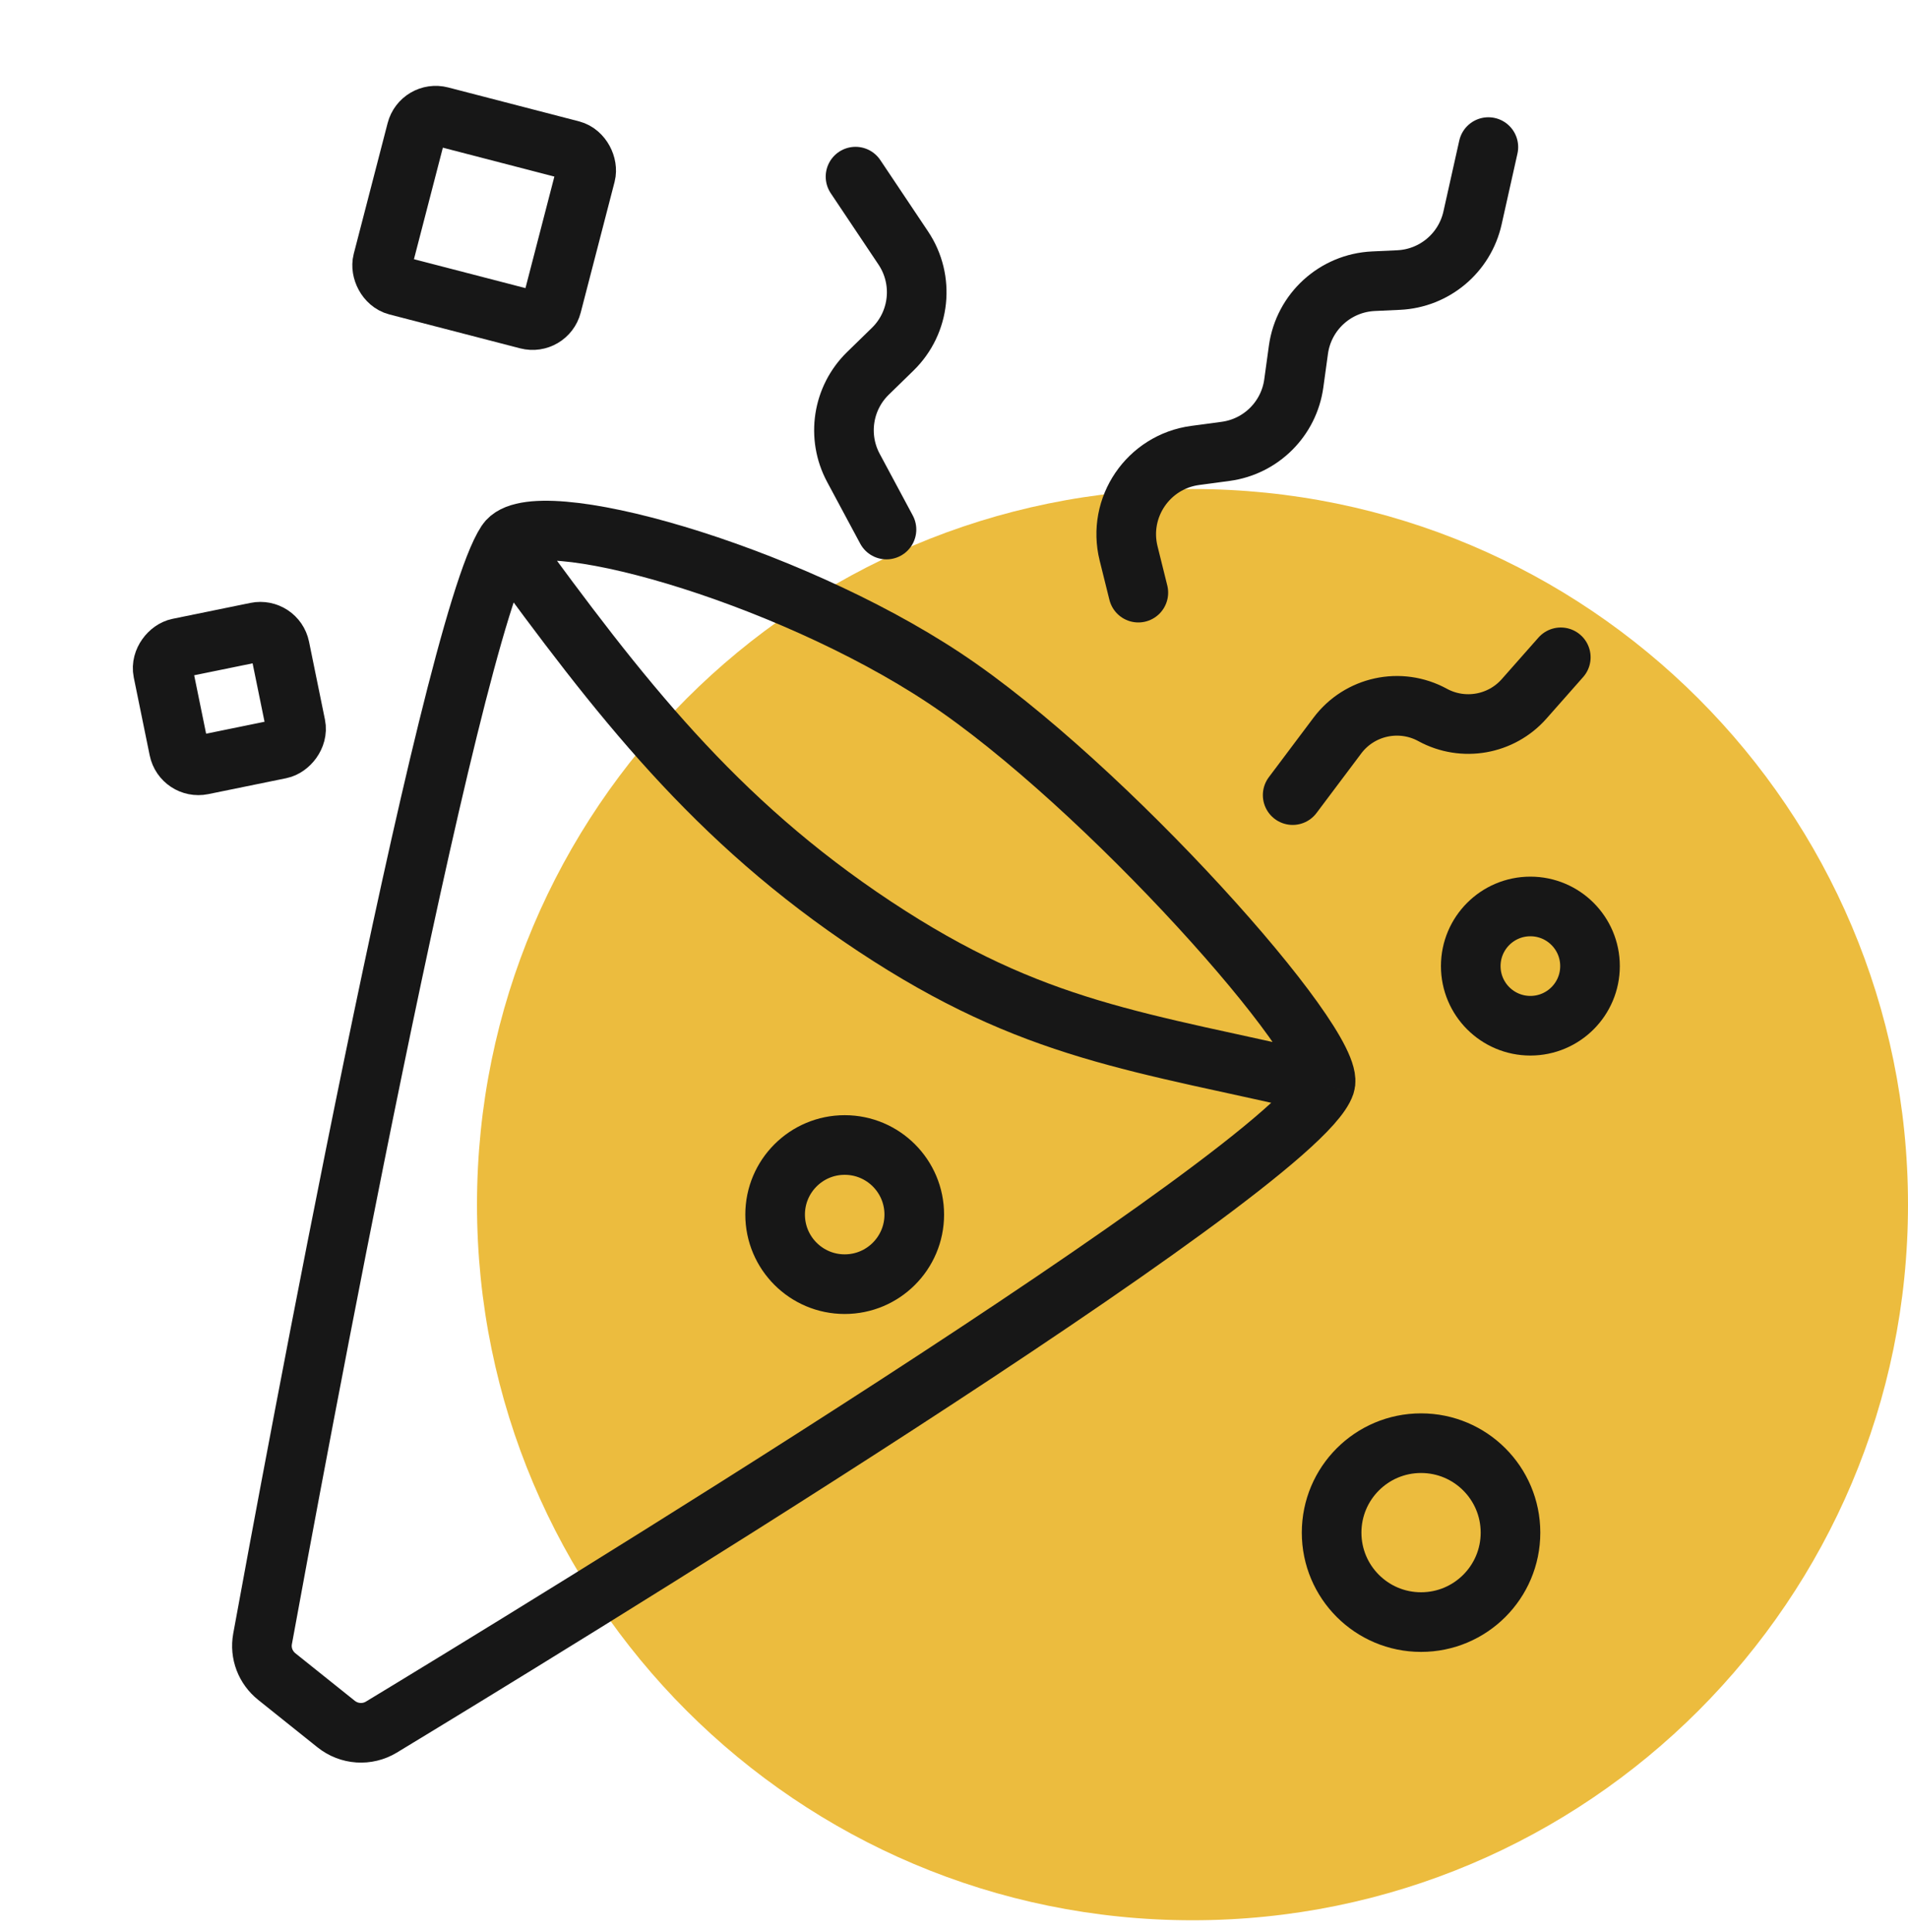 <svg width="80" height="81" viewBox="0 0 80 81" fill="none" xmlns="http://www.w3.org/2000/svg">
<path d="M20 50.5C20 33.931 33.431 20.5 50 20.5C66.569 20.5 80 33.931 80 50.5C80 67.069 66.569 80.5 50 80.5C33.431 80.5 20 67.069 20 50.5Z" fill="#ECBC3E"/>
<path d="M21.236 22.733C25.97 29.229 29.964 34.396 36.667 38.833C43.369 43.271 47.732 43.638 55.561 45.46M21.236 22.733C22.366 21.025 32.881 23.979 39.584 28.417C46.286 32.854 56.087 43.864 55.561 45.46M21.236 22.733C18.813 26.392 12.172 62.331 11.009 68.703C10.899 69.305 11.131 69.905 11.609 70.287L14.094 72.275C14.639 72.711 15.394 72.763 15.991 72.402C22.095 68.704 54.391 49.007 55.561 45.46" stroke="#171717" stroke-width="2.5"/>
<path d="M47.729 24.844L47.321 23.201C46.841 21.273 48.144 19.357 50.113 19.093L51.387 18.922C52.872 18.723 54.042 17.558 54.247 16.073L54.441 14.664C54.66 13.072 55.983 11.863 57.588 11.789L58.642 11.74C60.144 11.67 61.413 10.604 61.741 9.137L62.405 6.166" stroke="#171717" stroke-width="2.5" stroke-linecap="round" stroke-linejoin="round"/>
<path d="M35.871 7.405L37.874 10.398C38.767 11.734 38.581 13.517 37.43 14.639L36.392 15.651C35.328 16.688 35.08 18.304 35.782 19.613L37.169 22.199" stroke="#171717" stroke-width="2.5" stroke-linecap="round" stroke-linejoin="round"/>
<path d="M65.442 27.556L63.905 29.296C62.94 30.389 61.347 30.669 60.067 29.971V29.971C58.706 29.228 57.005 29.596 56.074 30.837L54.2 33.332" stroke="#171717" stroke-width="2.5" stroke-linecap="round" stroke-linejoin="round"/>
<circle cx="35.417" cy="50.917" r="2.917" stroke="#171717" stroke-width="2.5"/>
<circle cx="64.167" cy="40.5" r="2.5" stroke="#171717" stroke-width="2.5"/>
<circle cx="59.583" cy="64.25" r="3.75" stroke="#171717" stroke-width="2.5"/>
<rect x="17.672" y="4.667" width="7.33" height="7.33" rx="0.833" transform="rotate(14.532 17.672 4.667)" stroke="#171717" stroke-width="2.5"/>
<rect x="7.668" y="32.233" width="5" height="5" rx="0.833" transform="rotate(-101.552 7.668 32.233)" stroke="#171717" stroke-width="2.5"/>
</svg>
